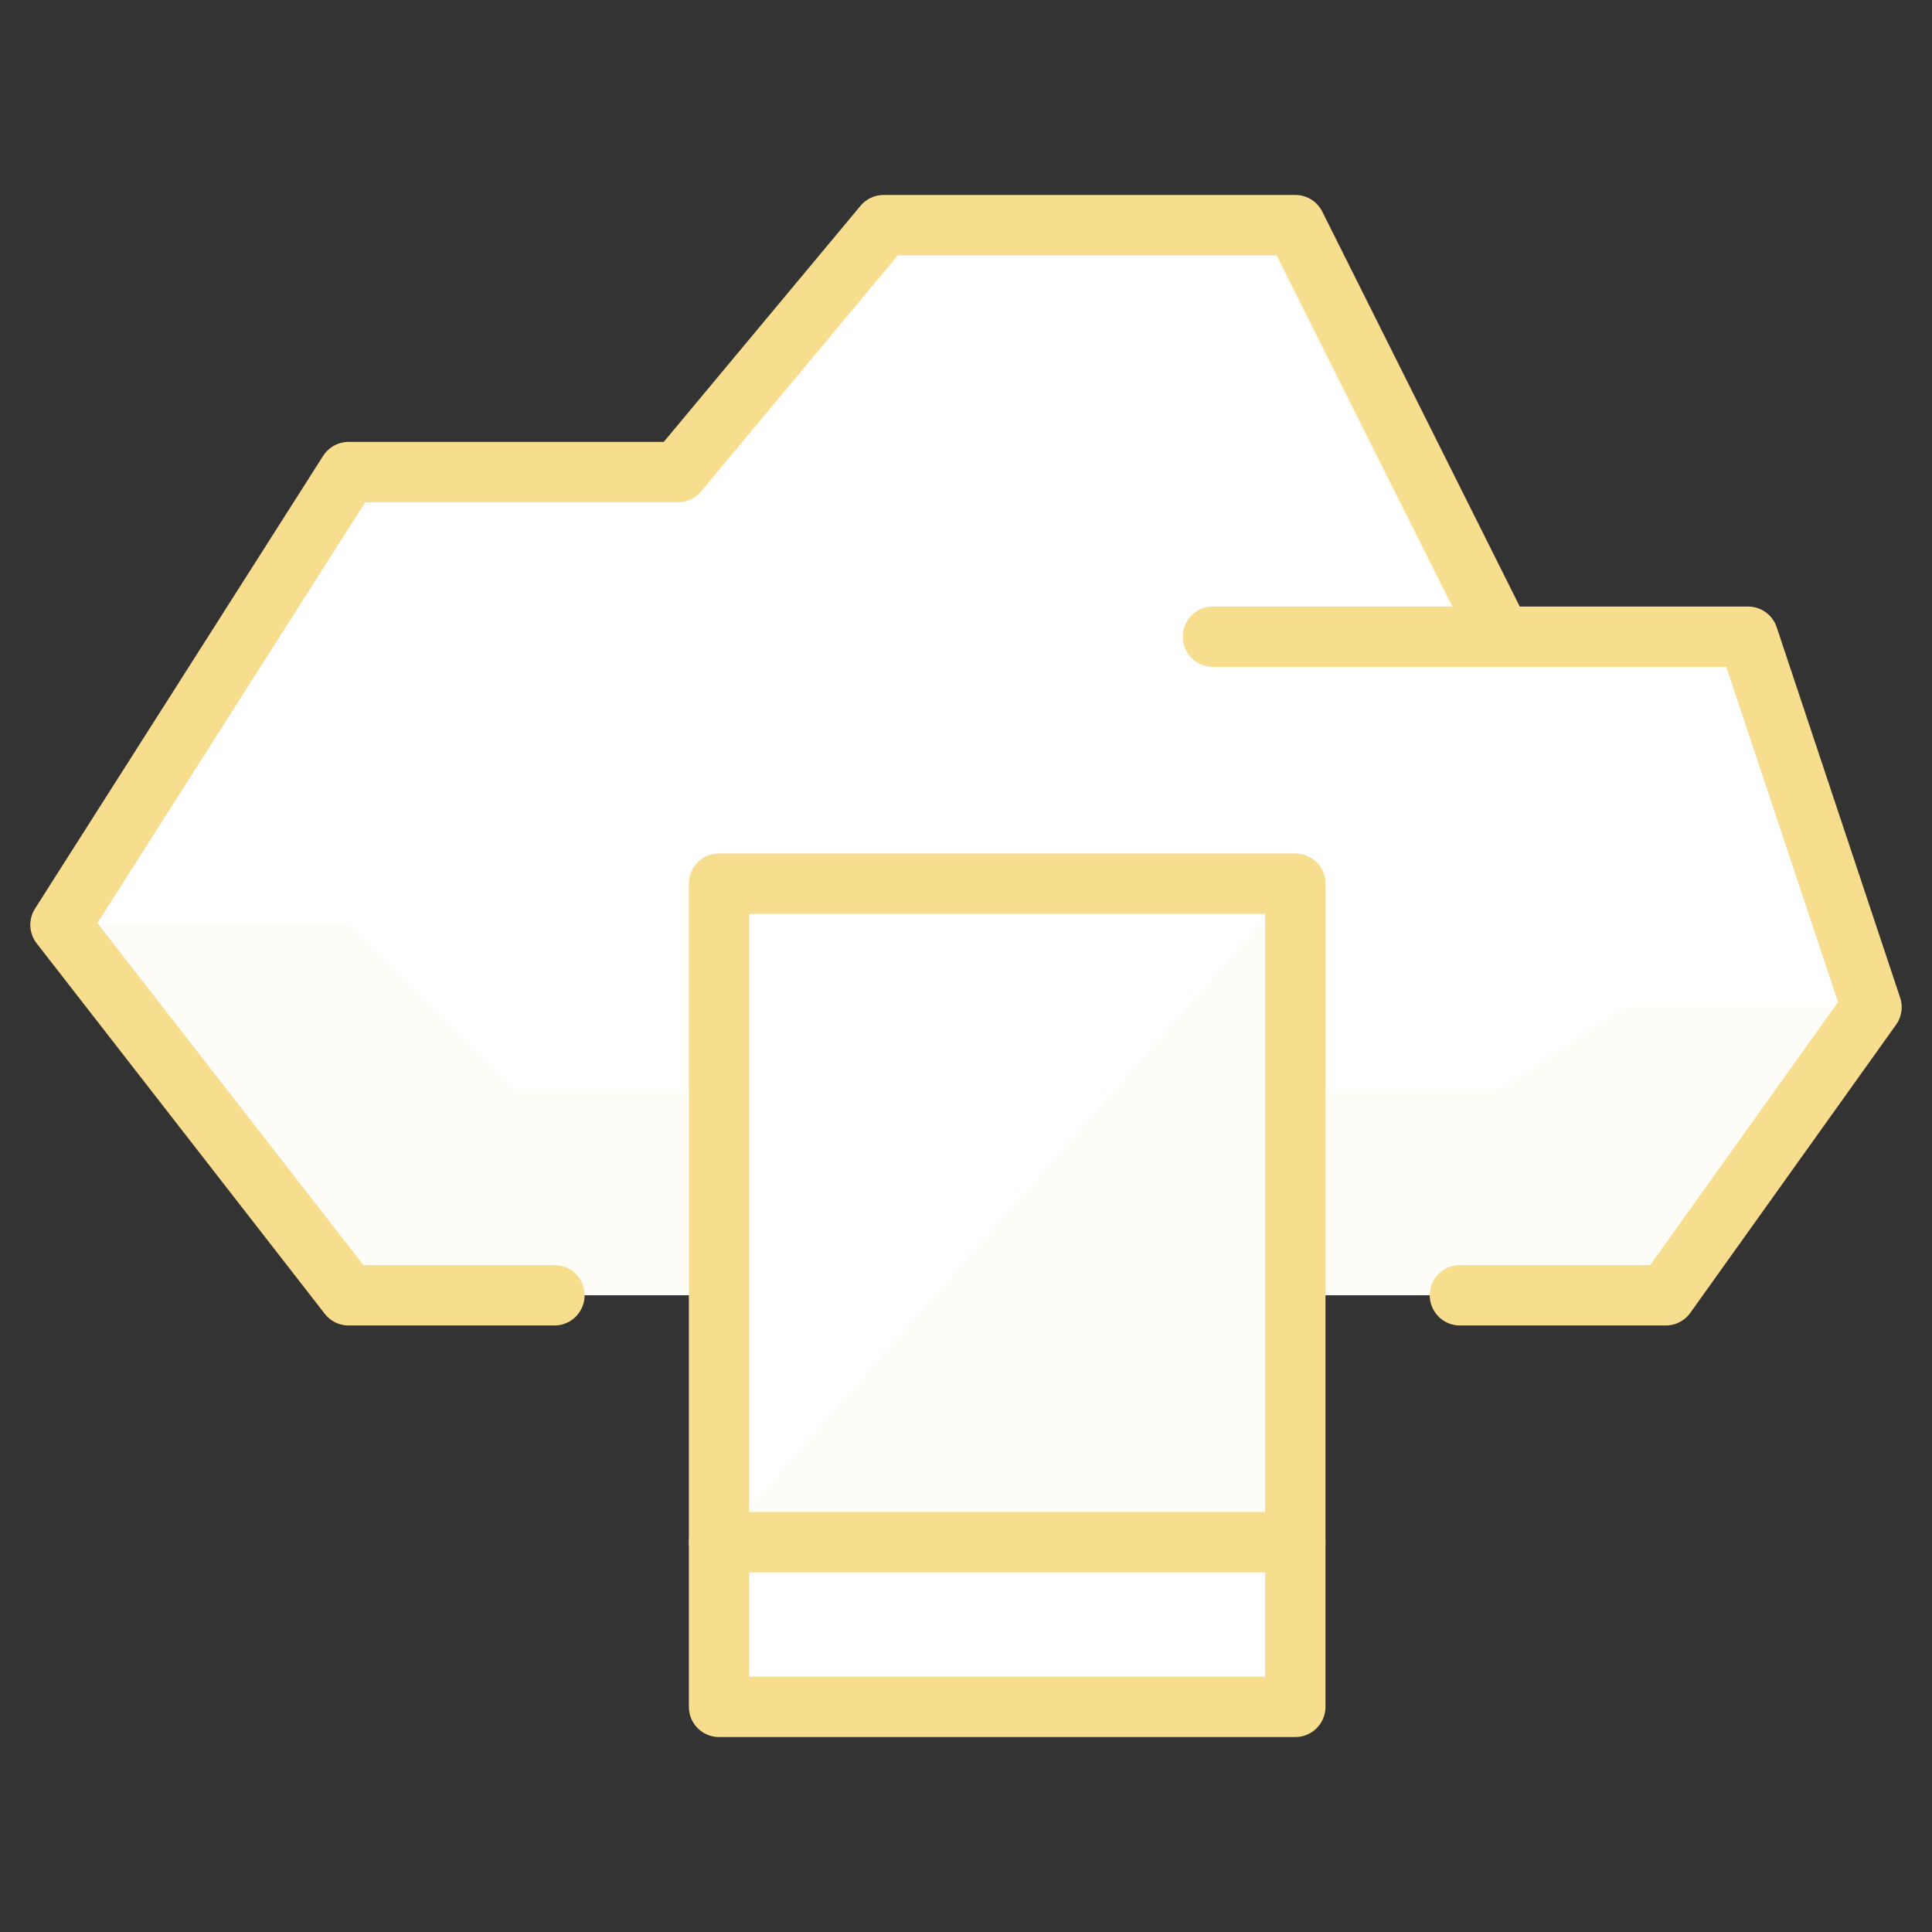 <svg width="32" height="32" viewBox="0 0 32 32" fill="none" xmlns="http://www.w3.org/2000/svg">
<rect x="0" y="0" width="32" height="32" fill="#333333" stroke="none"/>
<path d="M30.998 16.682L28.953 10.546H24.863L21.454 3.729H14.637L11.228 7.819H5.774L1.002 15.318L5.774 21.454H11.91V28.271H21.454V21.454H27.59L30.998 16.682Z" fill="white"/>
<path d="M21.454 25.544H11.91L21.454 14.636V25.544Z" fill="#F7DE8E" fill-opacity="0.08"/>
<path d="M11.91 18.045H8.501L5.774 15.318H1.002L5.774 21.454H11.91V18.045Z" fill="#F7DE8E" fill-opacity="0.08"/>
<path d="M26.908 16.682L24.863 18.045H21.454V21.454H27.59L30.998 16.682H26.908Z" fill="#F7DE8E" fill-opacity="0.08"/>
<path d="M24.181 21.454H27.59L30.998 16.682L28.953 10.546H24.863L21.454 3.729H14.637L11.228 7.819H5.774L1.002 15.318L5.774 21.454H9.183" stroke="#F7DE8E" stroke-linecap="round" stroke-linejoin="round"/>
<path d="M20.09 10.546H24.863" stroke="#F7DE8E" stroke-linecap="round" stroke-linejoin="round"/>
<path d="M11.91 25.544H21.454" stroke="#F7DE8E" stroke-linecap="round" stroke-linejoin="round"/>
<path d="M21.454 14.636H11.91V28.271H21.454V14.636Z" stroke="#F7DE8E" stroke-linecap="round" stroke-linejoin="round"/>
</svg>
